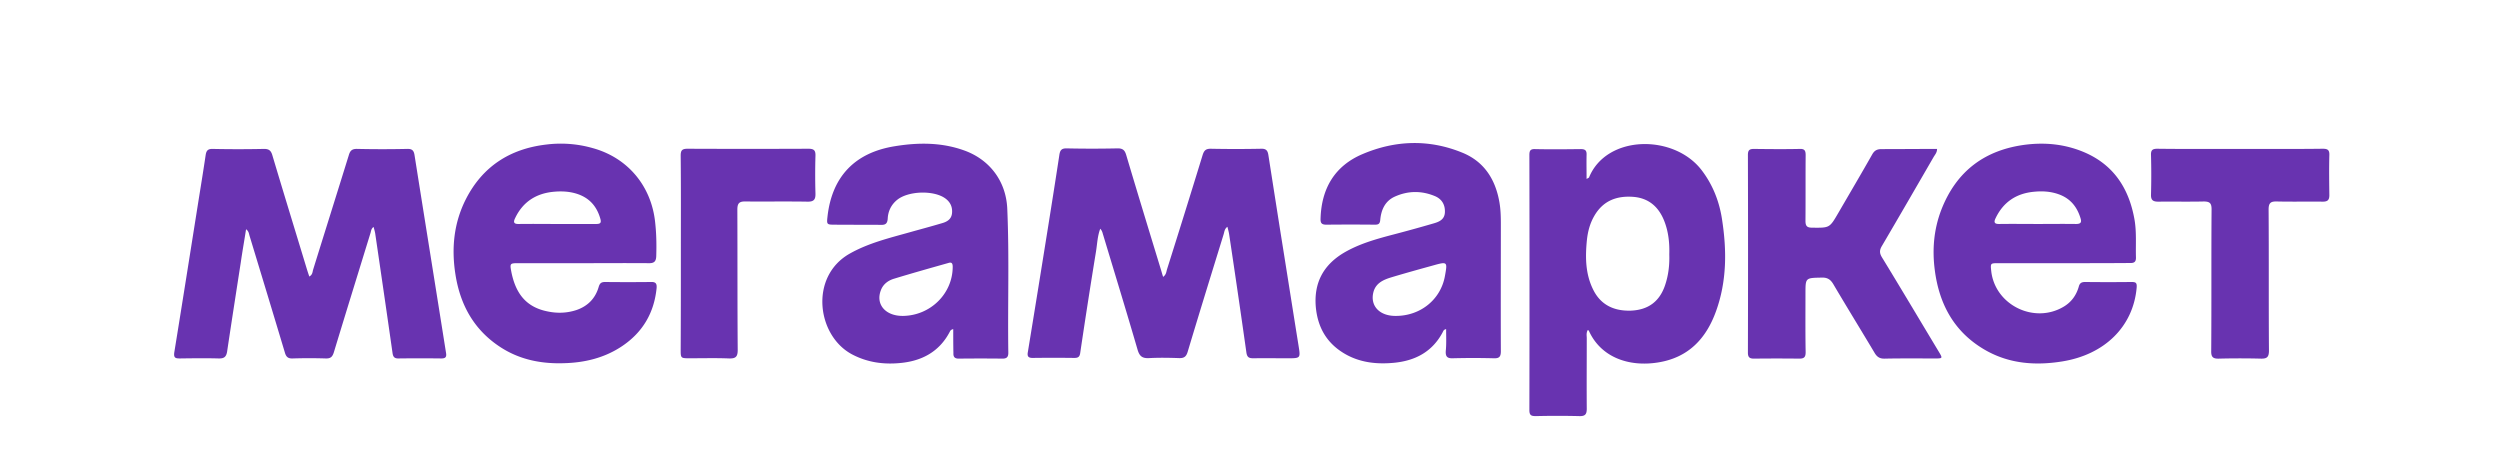 <svg width="402" height="76" fill="none" xmlns="http://www.w3.org/2000/svg"><path d="M39.567 36.864c-.285 1.837-.598 3.59-.854 5.37-.74 4.777-1.481 9.526-2.193 14.303-.142.876-.513 1.13-1.395 1.102-2.05-.056-4.13-.028-6.18 0-.74 0-1.054-.085-.912-1.017 1.339-8.254 2.649-16.564 3.959-24.818.37-2.29.74-4.579 1.082-6.897.114-.706.37-.989 1.168-.96 2.705.056 5.41.056 8.116 0 .883-.029 1.225.254 1.453 1.073 1.822 6.106 3.702 12.211 5.553 18.317.114.367.228.706.37 1.13.513-.282.513-.706.598-1.045 1.908-6.162 3.845-12.296 5.753-18.458.228-.792.57-1.046 1.395-1.018 2.677.057 5.326.057 8.003 0 .768-.028 1.053.255 1.167.961 1.68 10.6 3.39 21.228 5.07 31.828.113.65-.058.904-.741.904a285.385 285.385 0 00-6.949 0c-.626 0-.826-.282-.911-.876-.911-6.416-1.851-12.833-2.791-19.25-.057-.31-.142-.62-.256-1.017-.37.255-.399.622-.484.933-1.965 6.388-3.959 12.805-5.895 19.193-.228.735-.513 1.045-1.31 1.017a83.679 83.679 0 00-5.326 0c-.74.028-1.054-.254-1.253-.96-1.88-6.276-3.788-12.55-5.696-18.826-.085-.31-.114-.678-.54-.99zm147.463 7.66c.512-.368.512-.848.626-1.216a2217.337 2217.337 0 005.724-18.373c.228-.706.485-1.017 1.282-1.017 2.705.056 5.411.056 8.116 0 .798-.028 1.054.283 1.168.96.655 4.184 1.31 8.368 1.965 12.523.968 6.02 1.908 12.041 2.876 18.062.342 2.148.399 2.148-1.765 2.148-1.823 0-3.617-.028-5.44 0-.712 0-1.053-.113-1.167-.961a2164.732 2164.732 0 00-2.763-18.938c-.057-.396-.171-.792-.285-1.244-.484.34-.484.848-.626 1.272-1.937 6.275-3.873 12.522-5.753 18.797-.228.791-.569 1.074-1.395 1.046-1.595-.057-3.218-.085-4.813 0-1.082.056-1.538-.283-1.851-1.329-1.794-6.162-3.674-12.296-5.525-18.43-.114-.338-.142-.678-.484-1.045-.456 1.215-.484 2.459-.684 3.674a1077.534 1077.534 0 00-2.534 16.282c-.086.65-.342.82-.94.82a266.04 266.04 0 00-6.721 0c-.683 0-.883-.255-.769-.905a4989.93 4989.93 0 003.304-20.436c.598-3.76 1.196-7.52 1.765-11.279.114-.734.314-1.102 1.197-1.074 2.705.057 5.41.057 8.116 0 .911-.028 1.224.311 1.452 1.103 1.823 6.133 3.702 12.267 5.582 18.43.114.367.199.706.342 1.13zm68.292 8.536c-.285.48-.171.904-.171 1.328 0 3.788-.029 7.547 0 11.335 0 .933-.285 1.216-1.225 1.187a142.171 142.171 0 00-6.948 0c-.741 0-1.054-.113-1.054-.96a9999.13 9999.13 0 000-40.986c0-.679.114-1.018.911-.99 2.449.057 4.898.029 7.376 0 .741 0 .94.283.911.933-.028 1.244 0 2.488 0 3.872.285-.169.371-.197.399-.254 2.819-6.897 13.727-7.01 18.169-1.074 1.766 2.346 2.791 5.003 3.218 7.858.769 4.975.769 9.921-.968 14.727-1.595 4.437-4.471 7.49-9.369 8.253-4.642.735-9.113-.82-11.05-5.031 0-.085-.085-.113-.199-.198zm13.1-12.154c.057-1.894-.143-3.731-.855-5.484-.882-2.148-2.42-3.533-4.841-3.76-2.734-.226-4.955.594-6.379 3.082-.684 1.187-1.025 2.487-1.168 3.816-.284 2.77-.256 5.511 1.026 8.055 1.224 2.46 3.388 3.42 6.037 3.336 2.791-.113 4.613-1.47 5.496-4.07.541-1.584.741-3.251.684-4.975zM93.707 42.319H83.255c-1.224 0-1.281.085-1.054 1.272.712 3.76 2.535 5.851 5.924 6.501 1.51.311 3.047.255 4.528-.226 1.851-.622 3.076-1.866 3.617-3.731.17-.565.398-.791 1.025-.791 2.45.028 4.927.028 7.376 0 .797-.029.968.282.911.989-.399 3.957-2.221 7.095-5.553 9.328-2.82 1.893-6.01 2.657-9.37 2.741-3.56.113-6.948-.537-9.996-2.459-4.385-2.77-6.663-6.868-7.432-11.843-.655-4.184-.257-8.254 1.68-12.07 2.677-5.257 7.091-8.112 12.958-8.79a18.7 18.7 0 017.404.565c5.696 1.555 9.483 6.134 10.081 11.985.2 1.809.228 3.59.171 5.398-.028.82-.313 1.16-1.224 1.131-3.532-.028-7.063 0-10.594 0zm-4.13-6.303h6.294c.684 0 .854-.198.655-.877-.626-2.176-1.993-3.533-4.186-4.098-1.111-.283-2.25-.311-3.39-.198-2.79.283-4.869 1.64-6.094 4.183-.341.679-.284 1.018.598.99 2.08-.029 4.101 0 6.123 0zm242.237 6.303h-10.452c-1.31 0-1.31 0-1.168 1.3.627 5.427 6.892 8.508 11.62 5.71 1.253-.735 2.05-1.837 2.449-3.222.142-.566.427-.764 1.025-.764 2.478.029 4.984.029 7.461 0 .712 0 .883.142.826.905-.541 6.219-5.098 10.77-11.989 11.872-4.244.678-8.373.395-12.218-1.753-5.069-2.855-7.546-7.377-8.258-12.974-.427-3.279-.143-6.501 1.025-9.582 2.421-6.303 7.063-9.78 13.783-10.572 2.962-.339 5.839-.056 8.601.99 5.155 1.95 7.803 5.88 8.714 11.108.342 2.007.171 4.014.228 6.021.029.763-.285.961-.997.933-3.531.028-7.091.028-10.65.028zm-4.187-6.303c2.051 0 4.13-.029 6.18 0 .74 0 .968-.226.74-.933-.569-1.866-1.68-3.222-3.588-3.872-1.31-.453-2.648-.51-3.987-.368-2.791.283-4.841 1.668-6.066 4.212-.37.735-.171.989.655.96 1.994-.028 4.044 0 6.066 0zM153.281 52.919c-.456.113-.484.31-.598.508-1.68 3.166-4.5 4.636-7.946 4.947-2.648.254-5.211-.085-7.66-1.357-5.725-2.968-6.978-12.522-.456-16.225 3.047-1.724 6.379-2.515 9.683-3.448 1.708-.48 3.417-.933 5.126-1.442.826-.226 1.538-.621 1.651-1.583.114-1.045-.284-1.865-1.139-2.459-1.879-1.3-5.923-1.159-7.689.283-.968.791-1.452 1.837-1.509 3.024-.057.792-.37 1.018-1.111.99-2.449-.028-4.898 0-7.376-.028-1.31 0-1.338-.029-1.196-1.3.712-6.389 4.357-10.261 10.765-11.307 3.759-.622 7.518-.65 11.163.65 4.158 1.47 6.778 4.975 6.978 9.356.341 7.717.057 15.462.171 23.206 0 .679-.257.933-.94.933a292.429 292.429 0 00-7.034 0c-.627 0-.883-.254-.855-.876-.028-1.272-.028-2.544-.028-3.872zm-8.088-2.12c4.414-.057 7.974-3.562 8.002-7.858 0-.538-.114-.848-.712-.65-2.904.82-5.809 1.639-8.686 2.515-.968.283-1.794.876-2.164 1.894-.854 2.261.769 4.127 3.56 4.098zm87.345 2.12c-.398.085-.455.31-.541.48-1.68 3.194-4.471 4.636-7.945 4.947-2.535.226-5.041 0-7.376-1.216-3.161-1.667-4.785-4.296-5.098-7.801-.313-3.788 1.168-6.642 4.414-8.621 2.506-1.498 5.269-2.261 8.06-2.996a232.28 232.28 0 006.35-1.753c.912-.254 1.88-.593 1.937-1.809.057-1.187-.456-2.176-1.709-2.657-2.107-.848-4.243-.82-6.322.113-1.595.707-2.221 2.148-2.364 3.76-.057.621-.284.763-.854.763a359.86 359.86 0 00-7.803 0c-.769 0-.968-.255-.94-.99.142-4.833 2.278-8.48 6.778-10.373 5.268-2.233 10.708-2.403 16.062-.198 3.503 1.442 5.297 4.325 5.923 7.971.2 1.159.228 2.318.228 3.477 0 6.812-.028 13.624 0 20.464 0 .905-.285 1.16-1.139 1.13a128.79 128.79 0 00-6.607 0c-.911.03-1.168-.31-1.111-1.186.114-1.103.057-2.29.057-3.505zm-8.088-2.12c3.959 0 7.205-2.629 7.889-6.388.427-2.346.427-2.375-1.908-1.724-2.25.621-4.5 1.243-6.75 1.922-1.196.367-2.363.876-2.79 2.204-.684 2.262.854 4.014 3.559 3.986z" fill="#6833B0"/><path d="M311.479 23.947c0 .593-.341.932-.569 1.328-2.763 4.777-5.525 9.554-8.316 14.303-.399.678-.37 1.158.029 1.809 3.075 5.031 6.094 10.119 9.141 15.178.627 1.046.627 1.075-.569 1.075-2.706 0-5.411-.029-8.117.028-.826.028-1.281-.283-1.68-.99-2.193-3.674-4.443-7.32-6.607-10.995-.456-.763-.968-1.074-1.851-1.046-2.62.057-2.62 0-2.62 2.544 0 3.138-.029 6.275.028 9.441 0 .791-.227 1.046-1.025 1.046-2.42-.029-4.841-.029-7.262 0-.712 0-.997-.198-.997-.961.029-10.6.029-21.2 0-31.8 0-.763.257-.96.969-.96 2.449.028 4.898.056 7.376 0 .769-.029.939.282.939.989-.028 3.533 0 7.066-.028 10.6 0 .876.313 1.074 1.111 1.074 2.762.028 2.762.056 4.157-2.346 1.823-3.138 3.674-6.275 5.468-9.441.371-.65.798-.848 1.51-.848 2.933 0 5.923-.028 8.913-.028zm48.755-.001c4.414 0 8.828.028 13.243-.028.74 0 1.11.141 1.082.99-.057 2.147-.029 4.296 0 6.472 0 .792-.285 1.046-1.054 1.046-2.449-.028-4.898.028-7.376-.028-.997-.029-1.338.226-1.338 1.3.057 7.547 0 15.122.057 22.67 0 1.045-.314 1.328-1.31 1.3-2.25-.057-4.472-.057-6.721 0-.94.028-1.282-.227-1.253-1.244.057-7.604 0-15.18.057-22.783 0-1.017-.342-1.243-1.282-1.243-2.421.056-4.841 0-7.262.028-.826 0-1.224-.198-1.196-1.13.057-2.12.057-4.24 0-6.36-.028-.792.228-1.018 1.025-1.018 4.443.056 8.885.028 13.328.028zm-250.751 16.79c0-5.229.028-10.458-.029-15.687 0-.848.199-1.131 1.111-1.131 6.464.028 12.957.028 19.422 0 .883 0 1.168.254 1.139 1.13a107.006 107.006 0 000 6.05c.029.989-.256 1.356-1.31 1.328-3.303-.056-6.607 0-9.939-.028-1.053-.029-1.31.339-1.31 1.328.029 7.519 0 15.038.057 22.556 0 1.103-.342 1.386-1.395 1.357-2.108-.085-4.187-.028-6.294-.028-1.481 0-1.481 0-1.481-1.413.029-5.145.029-10.29.029-15.462z" fill="#6833B0"/></svg>